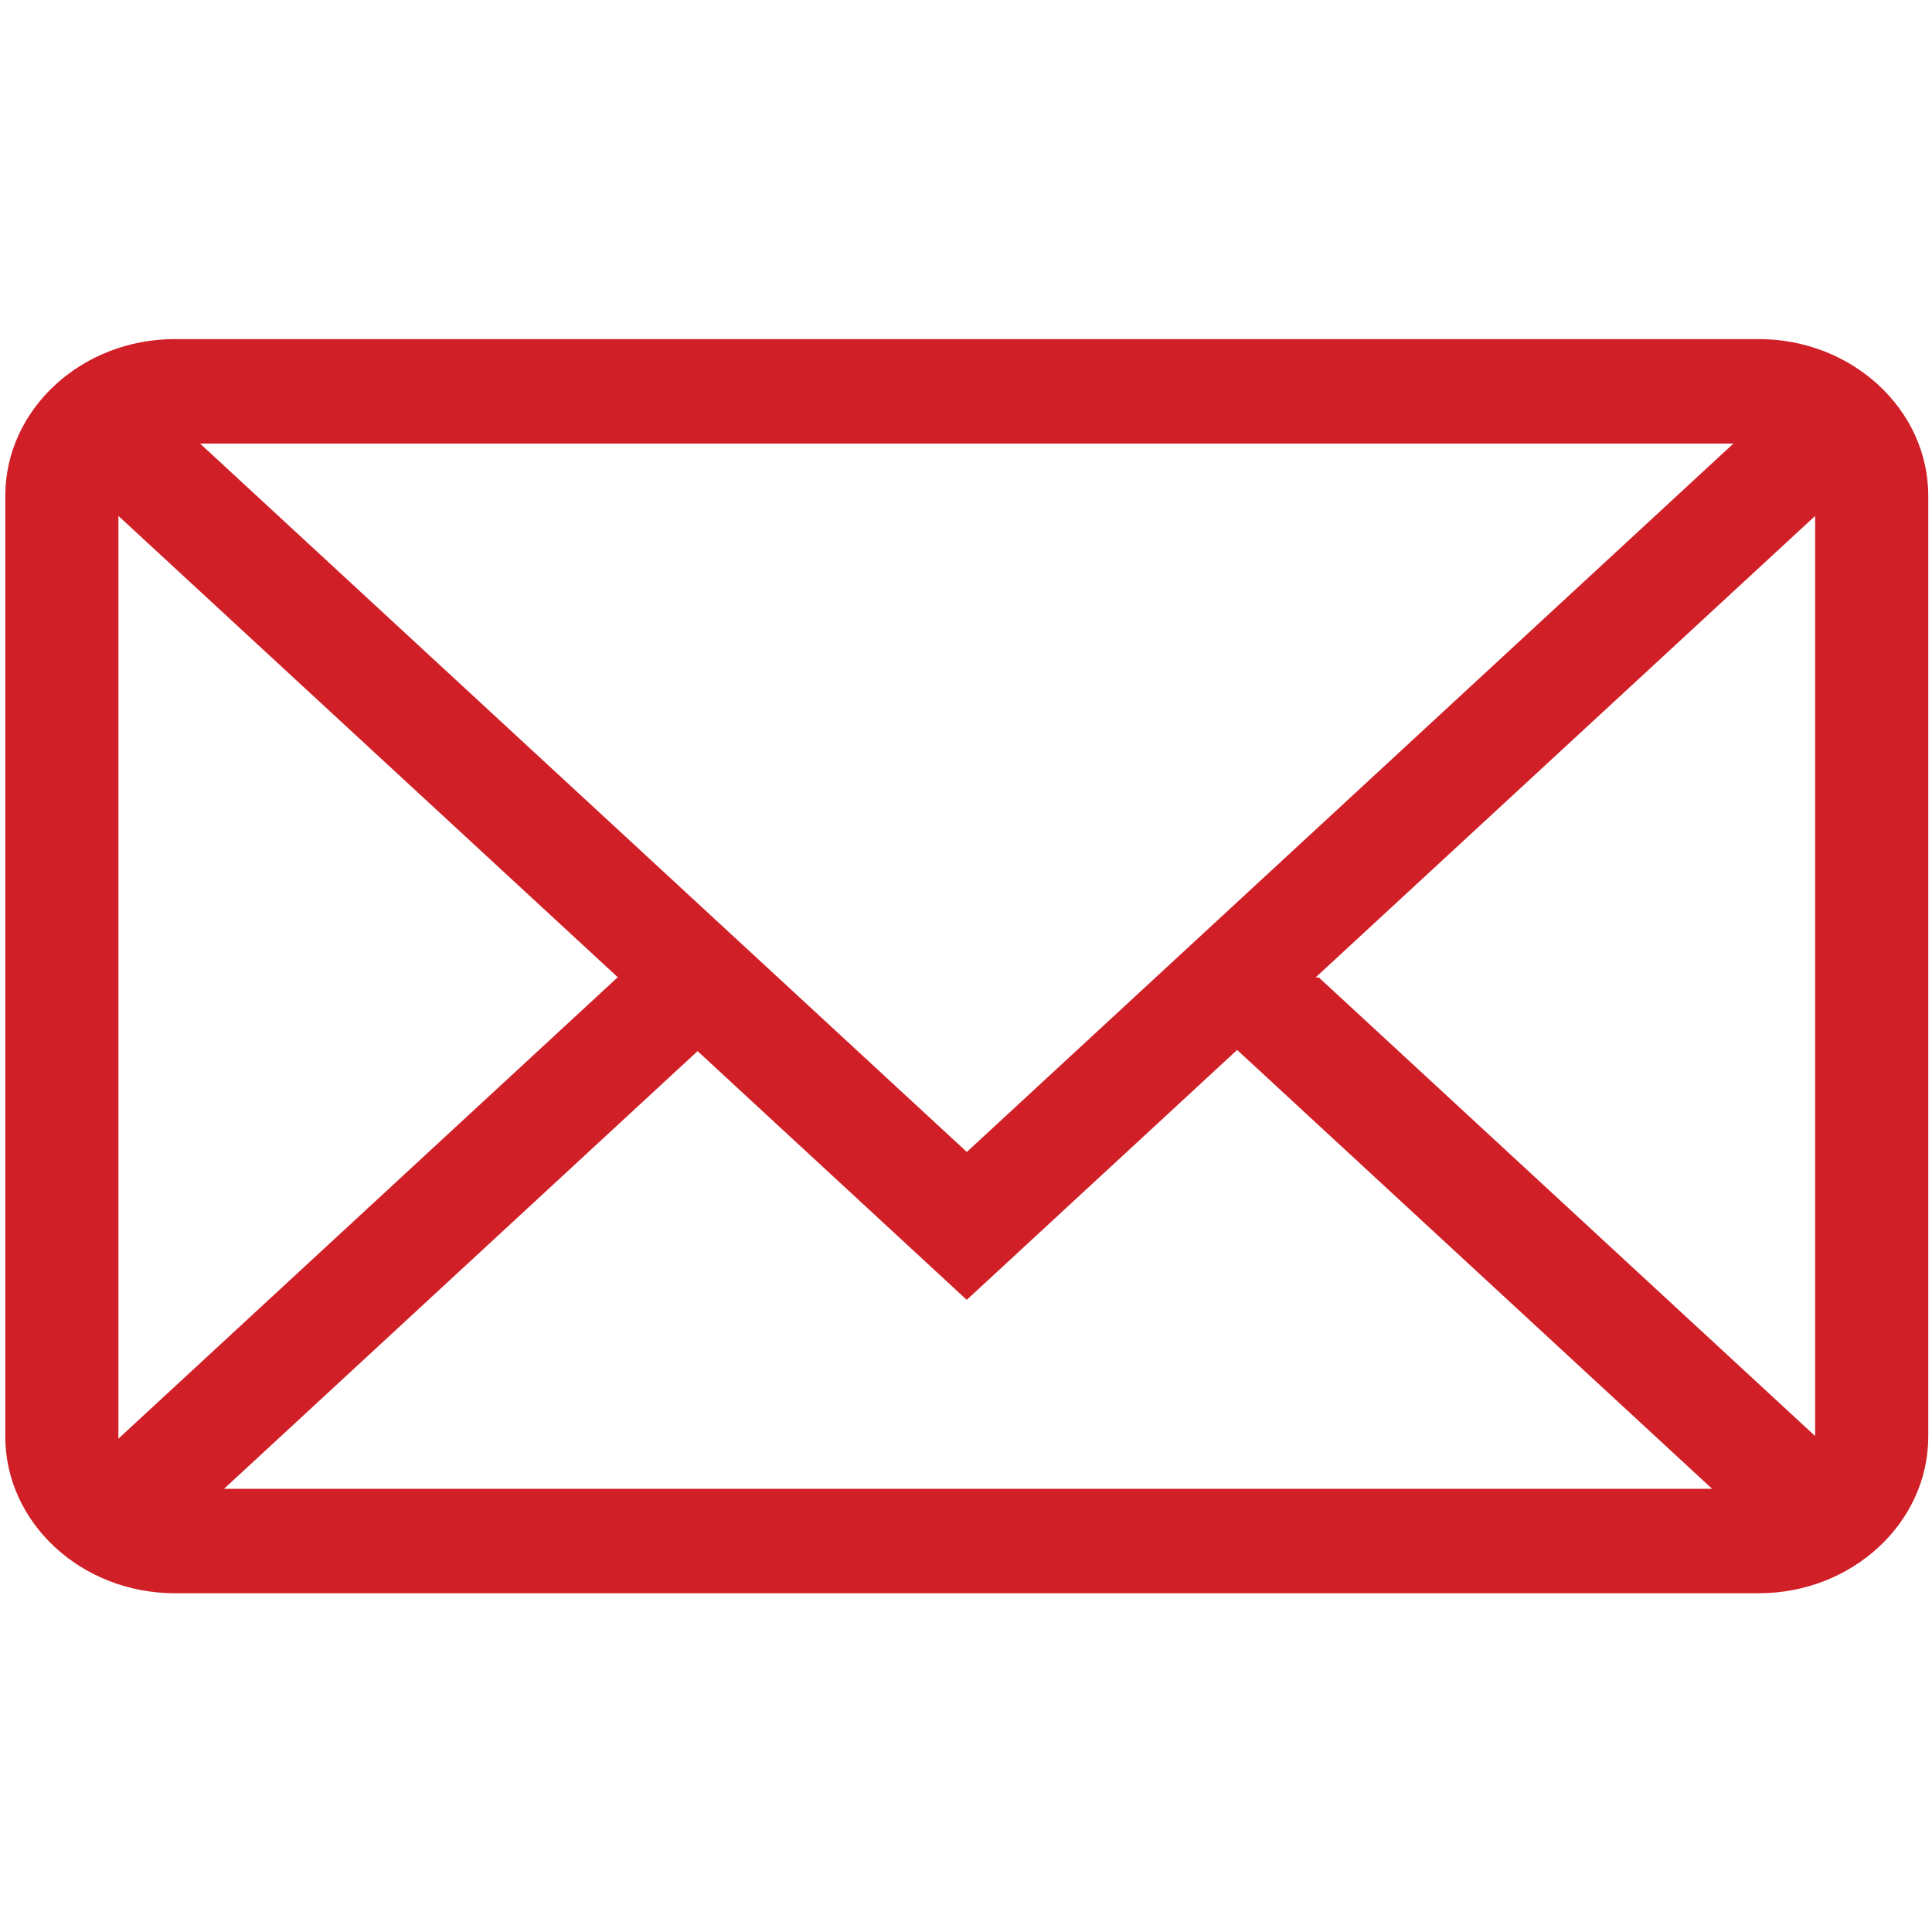 <?xml version="1.0" standalone="no"?><!DOCTYPE svg PUBLIC "-//W3C//DTD SVG 1.1//EN" "http://www.w3.org/Graphics/SVG/1.1/DTD/svg11.dtd"><svg t="1639620730982" class="icon" viewBox="0 0 1024 1024" version="1.1" xmlns="http://www.w3.org/2000/svg" p-id="1570" xmlns:xlink="http://www.w3.org/1999/xlink" width="200" height="200"><defs><style type="text/css"></style></defs><path d="M932.106 179.721l-839.383 0c-49.589 0-89.916 37.269-89.916 83.092l0 498.551c0 45.822 40.327 83.092 89.916 83.092l839.383 0c49.545 0 89.916-37.269 89.916-83.092L1022.023 262.813C1022.023 216.991 981.607 179.721 932.106 179.721L932.106 179.721zM62.766 761.364L62.766 273.449l264.786 244.622-0.266 0-264.52 244.445C62.766 762.117 62.766 761.719 62.766 761.364L62.766 761.364zM106.062 235.116l812.66 0-406.286 375.442L106.062 235.116 106.062 235.116zM369.741 557.113l142.652 131.839 143.317-132.459 251.757 232.613-788.73 0L369.741 557.113 369.741 557.113zM699.006 518.071l-1.728 0 264.786-244.622 0 487.694L699.006 518.071 699.006 518.071z" p-id="1571" fill="#d11f27"></path></svg>